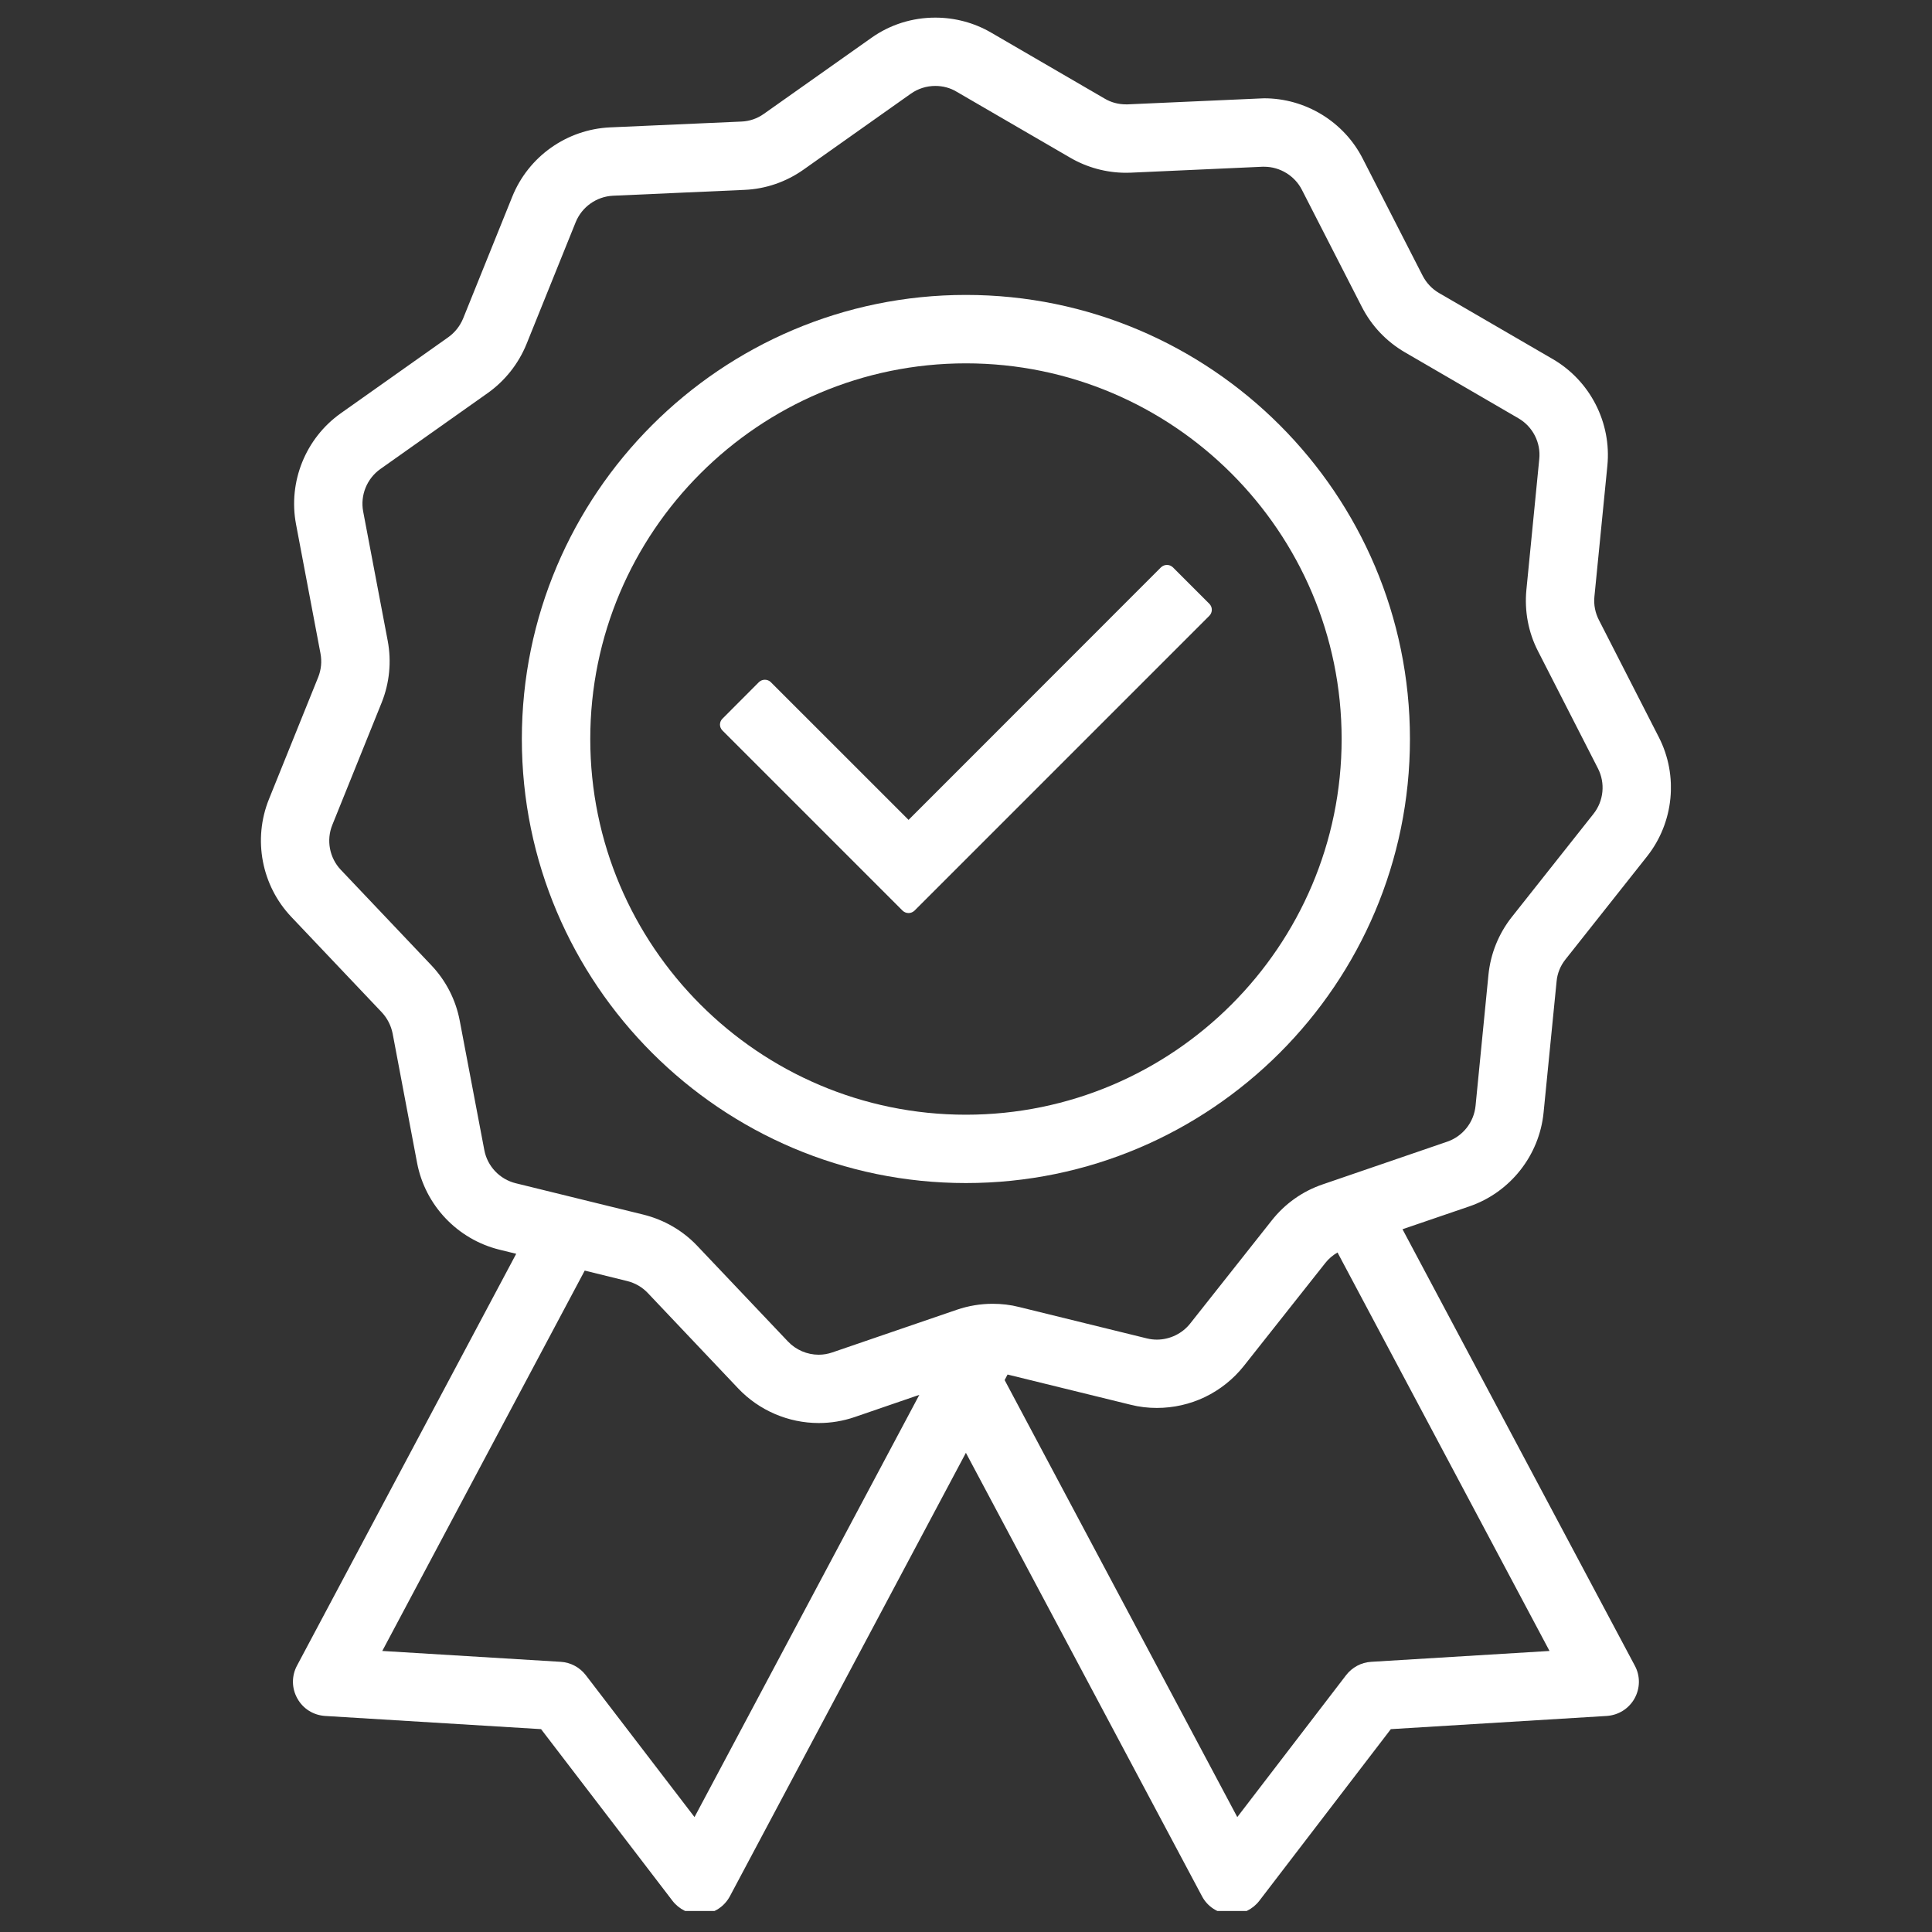 <svg version="1.0" preserveAspectRatio="xMidYMid meet" height="100" viewBox="0 0 75 75" zoomAndPan="magnify" width="100" xmlns:xlink="http://www.w3.org/1999/xlink" xmlns="http://www.w3.org/2000/svg"><rect x="0" y="0" width="75" height="75" fill="#333333" stroke="none"/><defs><clipPath id="21279b3bbf"><path clip-rule="nonzero" d="M 10.129 0.684 L 64.863 0.684 L 64.863 74.184 L 10.129 74.184 Z M 10.129 0.684"></path></clipPath></defs><g clip-path="url(#21279b3bbf)"><path fill-rule="nonzero" fill-opacity="1" d="M 49.371 47.375 L 46.203 51.379 C 45.895 51.77 45.41 52.004 44.91 52.004 C 44.781 52.004 44.648 51.988 44.523 51.957 L 39.562 50.738 C 39.227 50.652 38.883 50.613 38.535 50.613 C 38.062 50.613 37.594 50.691 37.145 50.844 L 32.312 52.5 C 32.141 52.559 31.965 52.59 31.781 52.59 C 31.332 52.59 30.895 52.402 30.586 52.074 L 27.074 48.371 C 26.508 47.77 25.781 47.352 24.98 47.152 L 20.023 45.934 C 19.398 45.781 18.918 45.273 18.801 44.645 L 17.848 39.629 C 17.695 38.816 17.312 38.07 16.746 37.473 L 13.23 33.766 C 12.789 33.301 12.66 32.613 12.902 32.02 L 14.812 27.285 C 15.121 26.52 15.203 25.684 15.051 24.875 L 14.098 19.855 C 13.98 19.227 14.242 18.578 14.766 18.207 L 18.934 15.258 C 19.605 14.781 20.125 14.125 20.438 13.359 L 22.348 8.625 C 22.59 8.031 23.156 7.629 23.797 7.598 L 28.898 7.371 C 29.727 7.336 30.516 7.062 31.191 6.586 L 35.359 3.637 C 35.637 3.441 35.965 3.336 36.309 3.336 C 36.602 3.336 36.887 3.41 37.133 3.559 L 41.551 6.125 C 42.203 6.504 42.953 6.707 43.711 6.707 C 43.773 6.707 43.836 6.703 43.902 6.703 L 49.004 6.473 C 49.027 6.473 49.051 6.473 49.078 6.473 C 49.688 6.473 50.262 6.824 50.539 7.367 L 52.867 11.914 C 53.242 12.648 53.816 13.254 54.531 13.672 L 58.945 16.238 C 59.5 16.559 59.82 17.18 59.754 17.82 L 59.254 22.902 C 59.176 23.723 59.328 24.547 59.707 25.281 L 62.031 29.828 C 62.324 30.398 62.258 31.09 61.859 31.594 L 58.688 35.598 C 58.176 36.246 57.863 37.023 57.781 37.844 L 57.281 42.926 C 57.219 43.566 56.785 44.113 56.18 44.32 L 51.348 45.977 C 50.566 46.242 49.883 46.727 49.371 47.375 Z M 39.113 53.359 L 43.887 54.531 C 44.223 54.617 44.566 54.656 44.91 54.656 C 45.551 54.656 46.195 54.512 46.773 54.234 C 47.359 53.953 47.883 53.535 48.285 53.027 L 51.453 49.023 C 51.582 48.859 51.742 48.727 51.922 48.621 L 60.152 64.09 L 53.227 64.512 C 52.84 64.535 52.488 64.727 52.254 65.031 L 48.031 70.539 L 39 53.574 Z M 24.348 49.73 C 24.652 49.805 24.93 49.965 25.148 50.195 L 28.66 53.902 C 29.469 54.754 30.605 55.242 31.785 55.242 C 32.258 55.242 32.727 55.164 33.172 55.012 L 35.688 54.148 L 26.961 70.539 L 22.742 65.031 C 22.508 64.727 22.152 64.535 21.77 64.512 L 14.84 64.09 L 22.699 49.324 Z M 59.922 43.188 L 60.426 38.105 C 60.453 37.789 60.574 37.492 60.77 37.246 L 63.941 33.242 C 64.98 31.926 65.16 30.109 64.395 28.617 L 62.07 24.07 C 61.926 23.789 61.863 23.477 61.895 23.16 L 62.398 18.078 C 62.562 16.41 61.73 14.785 60.281 13.941 L 55.863 11.375 C 55.594 11.219 55.371 10.984 55.227 10.703 L 52.902 6.16 C 52.543 5.453 51.992 4.863 51.316 4.449 C 50.637 4.035 49.863 3.816 49.074 3.816 C 49.012 3.816 48.949 3.82 48.883 3.824 L 43.781 4.051 C 43.758 4.051 43.734 4.051 43.707 4.051 C 43.418 4.051 43.133 3.977 42.883 3.828 L 38.469 1.262 C 37.816 0.883 37.07 0.684 36.309 0.684 C 35.414 0.684 34.555 0.953 33.828 1.469 L 29.656 4.418 C 29.398 4.602 29.098 4.707 28.781 4.719 L 23.68 4.945 C 22.004 5.023 20.516 6.074 19.887 7.633 L 17.977 12.367 C 17.855 12.66 17.656 12.91 17.398 13.094 L 13.23 16.043 C 11.863 17.012 11.18 18.703 11.492 20.352 L 12.441 25.367 C 12.5 25.68 12.469 25.996 12.352 26.289 L 10.441 31.023 C 9.812 32.582 10.152 34.371 11.305 35.59 L 14.82 39.297 C 15.035 39.527 15.18 39.812 15.242 40.121 L 16.191 45.141 C 16.504 46.789 17.758 48.109 19.387 48.512 L 20.039 48.672 L 11.527 64.664 C 11.316 65.062 11.32 65.539 11.543 65.934 C 11.762 66.332 12.164 66.582 12.617 66.613 L 21.004 67.125 L 26.109 73.793 C 26.359 74.117 26.754 74.312 27.164 74.312 C 27.203 74.312 27.238 74.312 27.273 74.309 C 27.727 74.27 28.121 74.012 28.336 73.609 L 37.496 56.398 L 46.66 73.609 C 46.871 74.012 47.27 74.27 47.723 74.309 C 47.754 74.312 47.793 74.312 47.828 74.312 C 48.238 74.312 48.633 74.117 48.883 73.793 L 53.992 67.125 L 62.375 66.613 C 62.828 66.582 63.23 66.332 63.453 65.934 C 63.672 65.539 63.68 65.062 63.465 64.664 L 54.445 47.719 L 57.039 46.832 C 58.625 46.289 59.758 44.855 59.922 43.188" fill="#ffffff"></path></g><path fill-rule="nonzero" fill-opacity="1" d="M 37.496 43.273 C 29.457 43.273 22.914 36.73 22.914 28.688 C 22.914 20.645 29.457 14.105 37.496 14.105 C 45.539 14.105 52.082 20.645 52.082 28.688 C 52.082 36.73 45.539 43.273 37.496 43.273 Z M 37.496 11.449 C 27.992 11.449 20.258 19.184 20.258 28.688 C 20.258 38.191 27.992 45.926 37.496 45.926 C 47.004 45.926 54.734 38.191 54.734 28.688 C 54.734 19.184 47.004 11.449 37.496 11.449" fill="#ffffff"></path><path fill-rule="nonzero" fill-opacity="1" d="M 45.531 22.023 C 45.469 21.965 45.387 21.93 45.301 21.93 C 45.215 21.93 45.133 21.965 45.07 22.023 L 35.27 31.828 L 29.922 26.48 C 29.859 26.418 29.777 26.387 29.691 26.387 C 29.609 26.387 29.527 26.418 29.461 26.48 L 28.047 27.898 C 27.984 27.957 27.949 28.043 27.949 28.129 C 27.949 28.215 27.984 28.297 28.047 28.359 L 35.039 35.352 C 35.098 35.41 35.184 35.445 35.27 35.445 C 35.355 35.445 35.438 35.41 35.5 35.352 L 46.949 23.902 C 47.074 23.773 47.074 23.57 46.949 23.441 L 45.531 22.023" fill="#ffffff"></path></svg>